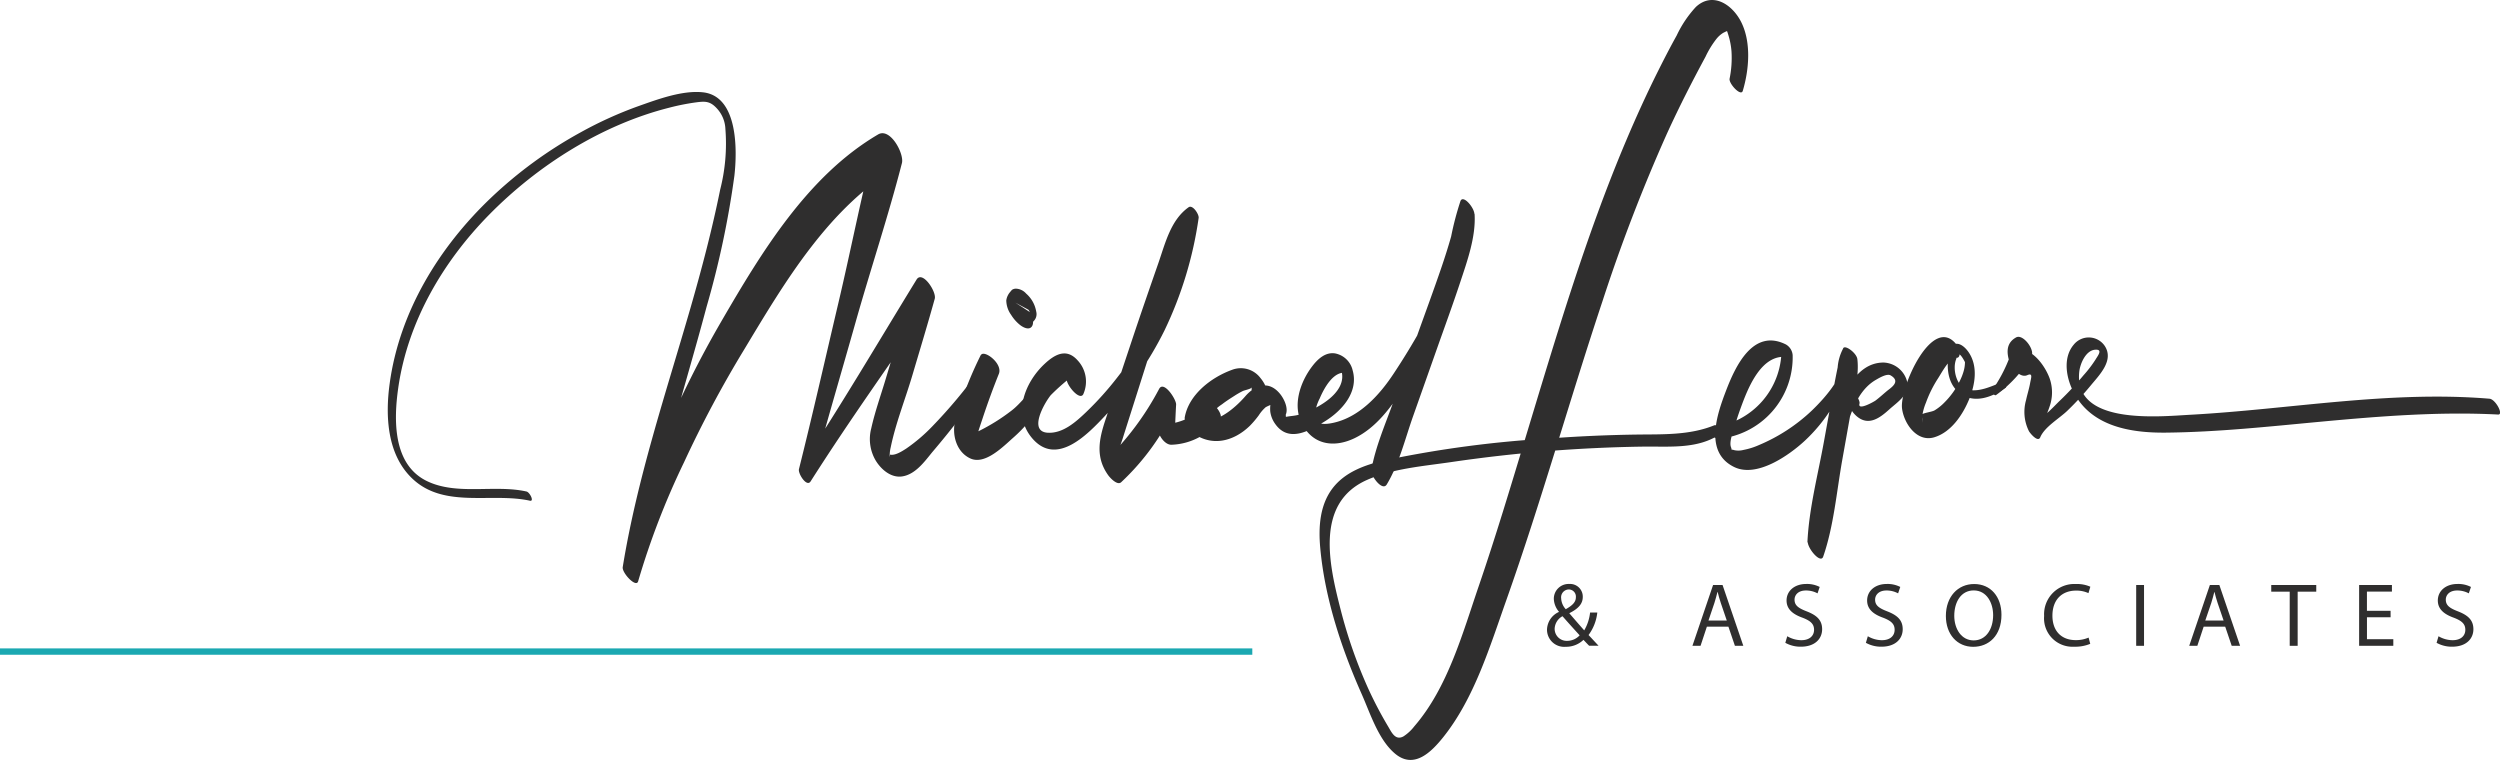 <?xml version="1.0" encoding="UTF-8"?> <svg xmlns="http://www.w3.org/2000/svg" width="393.275" height="119.54" viewBox="0 0 393.275 119.54"><g id="Group_400" data-name="Group 400" transform="translate(11.5 -57)"><line id="Line_83" data-name="Line 83" x2="197" transform="translate(-11.5 159.5)" fill="none" stroke="#1ba8b1" stroke-width="1"></line><g id="Group_399" data-name="Group 399" transform="translate(49.496 56.996)"><path id="Path_4" data-name="Path 4" d="M21.83,99.555c-5.051-1.128-10.906.662-15.665-1.64C.8,95.316.929,88.318,1.651,83.263,3.137,72.851,8.677,63.4,15.983,55.979c7.653-7.771,17.707-14.131,28.333-16.812a35.764,35.764,0,0,1,4.179-.828c1.4-.181,2.188-.225,3.249.919a5.044,5.044,0,0,1,1.372,3.265,29.27,29.27,0,0,1-.82,9.538C51.034,58.31,49.41,64.468,47.647,70.6c-3.9,13.528-8.418,26.909-10.681,40.843-.15.911,2.125,3.328,2.425,2.232A121.536,121.536,0,0,1,46.6,94.977a178.122,178.122,0,0,1,9.384-17.616C62.48,66.578,69.443,54.678,80.652,48.2q-1.869-2.253-3.742-4.507c-2.275,8.678-3.97,17.526-6.032,26.255-2.05,8.7-4.018,17.419-6.19,26.085-.173.694,1.218,2.9,1.833,1.932,6.21-9.766,12.972-19.2,19.532-28.731l-2.862-3.016c-1.7,5.165-3.28,10.377-4.842,15.586-.773,2.586-1.7,5.173-2.287,7.811a6.63,6.63,0,0,0,.694,5.059c.844,1.392,2.385,2.748,4.128,2.512,2.078-.284,3.537-2.3,4.755-3.8a138.6,138.6,0,0,0,8.844-11.552c.347-.528-.907-2.078-1.372-1.447a79.2,79.2,0,0,1-7.46,8.934,26.472,26.472,0,0,1-4.073,3.47c-.635.41-1.766,1.151-2.559.958-.075.517-.087.446-.043-.2a5.208,5.208,0,0,1,.142-.927c.785-3.824,2.3-7.594,3.407-11.339,1.187-4.014,2.405-8.016,3.525-12.049.308-1.1-1.944-4.514-2.862-3.016-6.111,9.963-12.037,20.077-18.5,29.815.611.643,1.222,1.289,1.833,1.932,2.259-8.4,4.735-16.753,7.1-25.123,2.358-8.327,5.11-16.571,7.267-24.954.375-1.463-1.829-5.626-3.742-4.507-11.079,6.5-18.334,18.515-24.63,29.342A158.827,158.827,0,0,0,43.357,91.09a141.84,141.84,0,0,0-6.344,20.081c.808.745,1.617,1.486,2.425,2.232,2.2-14.624,6.931-28.648,10.716-42.9a143.865,143.865,0,0,0,4.38-20.64c.442-3.931.611-12.5-4.948-13.106-3.237-.351-7.152,1.112-10.161,2.176a61.85,61.85,0,0,0-9.064,4.112,67.731,67.731,0,0,0-14.115,10.3C8.081,61.113,1.868,71.23.31,82.522c-.714,5.153-.434,11.3,3.647,15.085,5.007,4.649,12.384,2.07,18.413,3.395.718.154-.028-1.333-.54-1.447Z" transform="translate(0 -22.231)" fill="#2f2e2e"></path><path id="Path_5" data-name="Path 5" d="M231.532,145.207l1.025-.6-2.389-3.288a61.286,61.286,0,0,0-4.014,10.283c-.591,2.172.118,4.992,2.37,6.017,2.318,1.057,5.181-1.9,6.77-3.3,2.05-1.806,4.357-4.511,4.944-7.227.075-.343-.552-1.25-.946-1-1.668,1.029-2.752,2.823-4.313,4.006a30.681,30.681,0,0,1-5.141,3.213c-.256.122-1,.335-1.159.552.292,1.829.489,2.295.587,1.388a2.828,2.828,0,0,1,.158-.678c.272-1.084.647-2.153,1-3.213Q231.6,147.792,233,144.3c.7-1.755-2.851-4.211-2.89-2.661-.1.5-.193,1-.292,1.494-.264.623,1.061,2.728,1.719,2.078Z" transform="translate(-136.864 -85.492)" fill="#2f2e2e"></path><path id="Path_6" data-name="Path 6" d="M262.716,111.916a4.87,4.87,0,0,0-.887-5.236c-1.735-1.975-3.544-1.045-5.224.524-3.2,2.989-5.126,8.11-1.861,11.8,3.836,4.333,8.674-.761,11.422-3.687a55.72,55.72,0,0,0,9.3-13.374,60.536,60.536,0,0,0,5.374-17.7c.087-.536-.927-2.141-1.585-1.676-2.815,2-3.663,5.654-4.739,8.745-1.451,4.168-2.894,8.335-4.286,12.522q-2.04,6.121-4.077,12.242c-1.017,3.071-1.542,5.835.453,8.635.28.394,1.439,1.676,2.046,1.108a37.871,37.871,0,0,0,8.579-11.927l-2.673-2.46c-.024,1.96-.083,3.919-.13,5.875-.024.99,1.037,2.669,2.161,2.614a9.88,9.88,0,0,0,7.653-4.089c.536-.7-1.317-3.012-1.952-2.35a10.465,10.465,0,0,1-7.42,3.273q1.082,1.307,2.161,2.614c.087-1.924.158-3.848.264-5.768.043-.8-1.944-3.84-2.673-2.46a44.921,44.921,0,0,1-8.438,11.28q1.023.556,2.046,1.108c-.781-1.08.3-3.442.658-4.574.552-1.755,1.112-3.505,1.668-5.26q1.609-5.068,3.217-10.141c1.08-3.4,2.094-6.821,3.127-10.235.9-2.957,1.412-6.6,3.8-8.773-.528-.56-1.057-1.116-1.585-1.676a53.471,53.471,0,0,1-11.044,26.428,49.666,49.666,0,0,1-4.968,5.528c-1.589,1.514-3.6,3.324-5.965,3.209-3.182-.154-.54-4.719.445-5.918a33.4,33.4,0,0,1,2.7-2.441c.17-.114.339-.225.5-.339q-.716-2.845-.56-1.222c-.075.457-.047.923-.142,1.388-.166.911,2.1,3.679,2.638,2.417Z" transform="translate(-153.277 -49.956)" fill="#2f2e2e"></path><path id="Path_7" data-name="Path 7" d="M330.56,111.213c.8-1.143.091-2.626-.706-3.588a3.861,3.861,0,0,0-4.475-1.293c-3.312,1.2-6.853,3.935-7.452,7.55a3.164,3.164,0,0,0,1.325,2.405c2.961,2.169,6.367,1.321,8.911-1.132a14.83,14.83,0,0,0,1.427-1.676,5.841,5.841,0,0,1,1.1-1.281,9.192,9.192,0,0,1,1.116-.485c-.1-.244-.2-.489-.3-.737-.024.264-.051.532-.087.8a5.432,5.432,0,0,0-.028,1.1,4.26,4.26,0,0,0,.789,1.979c2.129,3,5.409,1.057,7.815-.43,2.681-1.656,5.323-4.613,4.361-8a3.516,3.516,0,0,0-2.736-2.673c-1.553-.26-2.772.895-3.643,2.042-1.881,2.476-3.119,6.131-1.581,9.057,1.751,3.332,5.07,3.761,8.244,2.239,3.47-1.668,5.812-4.98,7.858-8.11a103.832,103.832,0,0,0,7.034-12.487,43.515,43.515,0,0,0,2.653-7.026c.284-1.033.536-2.078.722-3.134a40.363,40.363,0,0,1,.576-4.282c.268-.911-1.7-3.375-2.165-2.283a46.9,46.9,0,0,0-1.471,5.587c-.477,1.687-1.009,3.355-1.577,5.015-1.2,3.505-2.484,6.979-3.734,10.468q-1.893,5.281-3.785,10.559c-1.262,3.517-2.815,7.042-3.462,10.724-.142.812,1.731,3.407,2.433,2.239,1.928-3.2,2.882-7.18,4.128-10.7s2.5-7.069,3.746-10.6c1.234-3.493,2.512-6.975,3.675-10.492,1.108-3.351,2.492-7.192,2.263-10.756-.749-.5-1.5-1-2.251-1.506C362.26,85.076,359.7,90.8,357.663,95a106.993,106.993,0,0,1-6.8,11.836c-2.259,3.45-5.5,7.038-9.743,7.87-1.088.213-2.606.347-2.728-1.013a6.914,6.914,0,0,1,.773-2.843c.662-1.573,2.275-4.656,4.432-3.966-.457-.426-.915-.856-1.376-1.281,2.192,3.919-3.383,6.916-6.32,7.783-.651.193-1.305.2-1.96.331-.217-.02-.434-.039-.647-.063.43.43.607.339.536-.268.453-1.029-.276-2.512-.9-3.276-1.743-2.129-3.868-1.459-5.465.382-1.672,1.928-5.346,5.2-8.067,3.2q.662,1.2,1.325,2.405a7.213,7.213,0,0,1,3.075-4.341c.6-.465,1.246-.883,1.889-1.289a12.819,12.819,0,0,1,1.388-.8c.308-.146,1.309-.315,1.443-.6-.4.832,1.36,3.123,2.042,2.157Z" transform="translate(-192.564 -48.149)" fill="#2f2e2e"></path><path id="Path_8" data-name="Path 8" d="M250.507,118.867c-.765-.5-1.53-1-2.291-1.494.686.371,1.372.745,2.058,1.116a4.035,4.035,0,0,1,.6,1.4c.012.177.028.355.039.532-.016-.217-.028-.43-.047-.647.012.177.028.359.039.536a.315.315,0,0,1,.012-.122c-.032.146-.063.292-.1.438a1.092,1.092,0,0,1,.118-.209c-.079.1-.162.205-.241.3.146-.185.323-.347.477-.528a1.538,1.538,0,0,0,.331-1.38,5.344,5.344,0,0,0-.233-.887,4.815,4.815,0,0,0-1.36-1.979,2.26,2.26,0,0,0-1.593-.773,1.126,1.126,0,0,0-.584.154,1.829,1.829,0,0,0-.41.5c.083-.1.162-.205.244-.308a2.548,2.548,0,0,0-.781,1.5,4,4,0,0,0,.761,2.275,6.285,6.285,0,0,0,1.364,1.561c.457.375,1.4.9,1.873.3s.063-1.731-.284-2.291Z" transform="translate(-149.483 -69.757)" fill="#2f2e2e"></path><path id="Path_9" data-name="Path 9" d="M438.35,14.3c.982-3.292,1.348-7.519-.193-10.713C436.8.771,433.647-1.393,430.969,1.1a17.655,17.655,0,0,0-3.012,4.479c-1.017,1.829-1.979,3.694-2.914,5.563-1.818,3.635-3.5,7.337-5.082,11.079C413.594,37.3,408.973,53.013,404.23,68.654c-2.389,7.874-4.743,15.755-7.412,23.542-2.547,7.44-4.885,16-10.137,22.064a6.829,6.829,0,0,1-1.723,1.593c-1.254.674-1.833-.607-2.381-1.538a62.436,62.436,0,0,1-3.15-6A75.58,75.58,0,0,1,375.1,95.942c-1.794-6.991-4.116-16.788,4.152-20.447,4.049-1.79,8.895-2.165,13.224-2.8q7.4-1.088,14.872-1.7,7.653-.621,15.333-.733c4.1-.059,8.627.453,12.16-2.007.469-.327-.473-1.549-.978-1.344-3.9,1.585-8.083,1.4-12.211,1.455q-6.908.1-13.8.615a174.828,174.828,0,0,0-25.884,3.45c-3.036.7-6.186,1.818-8.146,4.384-2.03,2.657-2.232,6.135-1.944,9.344.706,7.889,3.32,15.818,6.517,23.018,1.352,3.044,2.618,7.152,5.232,9.364,2.989,2.523,5.713-.209,7.617-2.59,4.869-6.1,7.314-14.214,9.885-21.468,5.54-15.633,9.991-31.617,15.235-47.349A266.088,266.088,0,0,1,426.4,21.073c1.881-4.136,3.943-8.169,6.1-12.167a14.613,14.613,0,0,1,1.688-2.76,4.183,4.183,0,0,1,1.084-.974l.536-.264c.564.055.611-.059.146-.351-.106-.1-.209-.2-.315-.3A15.741,15.741,0,0,1,436.221,6a11.541,11.541,0,0,1,.355,2.1,16.3,16.3,0,0,1-.3,4.286c-.142.781,1.794,2.855,2.074,1.912Z" transform="translate(-225.19 0)" fill="#2f2e2e"></path><path id="Path_10" data-name="Path 10" d="M528.829,151.331a12.879,12.879,0,0,0,11.749-13.177,2.132,2.132,0,0,0-1.068-1.68c-5.157-2.571-7.937,3.41-9.427,7.318-1.419,3.71-3.466,9.656,1.305,11.97,3.568,1.727,8.627-1.845,11.1-4.136a25.479,25.479,0,0,0,4.156-5.015,30.873,30.873,0,0,0,1.774-3.347c.426-.9.962-3.383,1.971-3.706-.611-.84-1.218-1.68-1.829-2.519a7.527,7.527,0,0,0-.9,3.044c-.26,1.254-.5,2.512-.725,3.769q-.722,3.986-1.447,7.972c-.938,5.173-2.342,10.5-2.586,15.759.844.67,1.691,1.341,2.535,2.011a85.922,85.922,0,0,1,3.99-21.248c.769-2.4,1.96-4.988,4.242-6.3.513-.3,1.747-1.033,2.307-.71,1.739,1-.024,2-.623,2.512-.58.489-1.143,1.005-1.747,1.459-.205.154-2.87,1.68-2.508.461.118-.4-.7-1.9-1.187-1.427-1.151,1.124-.114,2.811.974,3.612,1.786,1.313,3.489.012,4.869-1.234,1.3-1.179,3.371-2.445,2.811-4.471a3.978,3.978,0,0,0-3.682-2.926c-4.562,0-6.632,5.563-7.633,9.12-1.755,6.226-2.78,12.593-4.286,18.874-.248,1.029,2,3.754,2.417,2.547,1.676-4.83,2.117-10.279,3.016-15.3q.68-3.8,1.356-7.61c.465-2.618,1.321-5.516,1.005-8.169-.134-1.128-2.626-2.784-2.224-1.206.824,3.241-2.776,7.219-4.94,9.3a27.606,27.606,0,0,1-8.335,5.433,10.993,10.993,0,0,1-2.413.757,3.142,3.142,0,0,1-1.431.043c-.714-.237-.284.205-.54-.485-.315-.848.351-2.441.58-3.245.264-.923.56-1.837.887-2.736,1.151-3.162,3.336-9.076,7.752-8.122-.43-.587-.856-1.179-1.285-1.766a12.247,12.247,0,0,1-10.965,12.759c-.729.055.292,1.865.986,1.818Z" transform="translate(-319.572 -82.287)" fill="#2f2e2e"></path><path id="Path_11" data-name="Path 11" d="M612.747,135.745c-3.785-5.007-9.017,6.718-8.611,9.991.3,2.389,2.354,5.346,5.059,4.538s4.546-3.619,5.536-6.08c.911-2.271,1.349-5.047-.059-7.211-1.021-1.565-2.677-2.216-3.142.035-.45,2.176-.252,4.787,1.62,6.261,2.3,1.814,5.165.674,7.286-.8.3-.209-.3-.97-.619-.852-1.684.631-3.5,1.565-5.354,1.155-1.731-.378-2.476-3.265-1.786-4.857.134-1.139.584-.966,1.36.524a5.264,5.264,0,0,1-.209,1.423,8.527,8.527,0,0,1-.615,1.557,12.444,12.444,0,0,1-2.393,3.351,7.766,7.766,0,0,1-1.581,1.266c-.442.248-1.814.394-1.979.658q.142,1.887.055.938a2.326,2.326,0,0,1,0-.7,8.487,8.487,0,0,1,.583-2.117,18.741,18.741,0,0,1,1.892-3.809c.615-.95,1.766-3.17,2.906-3.414l-.93-.378c.075.059.15.118.225.181,1.475,1.167,1.419-.781.753-1.66Z" transform="translate(-365.923 -81.478)" fill="#2f2e2e"></path><path id="Path_12" data-name="Path 12" d="M640.685,143.557a20.013,20.013,0,0,0,5.579-6.151c.56-.954-1.337-3.525-2.425-2.918-1.471.82-1.534,2.188-1.1,3.663.284.97,1.656,2.8,2.851,2.279.942-.414.6.43.453,1.254-.162.9-.449,1.778-.639,2.673a6.753,6.753,0,0,0,.457,4.885c.162.3,1.411,1.829,1.774.962.686-1.644,3-2.961,4.262-4.179a46.471,46.471,0,0,0,3.69-3.986c1.372-1.664,3.679-3.951,2.2-6.206a3.033,3.033,0,0,0-4.9-.181c-1.589,1.9-1.234,4.7-.311,6.805,2.6,5.922,8.962,7.065,14.793,7.01,8.181-.079,16.335-.97,24.473-1.727,9.226-.856,18.559-1.6,27.824-1.12.915.047-.418-2.409-1.352-2.488-15.779-1.313-31.353,1.664-47.069,2.523-4.964.272-18.444,1.676-17.463-6.825.142-1.214,1.013-3.3,2.492-3.407,1.285-.1.394.978.075,1.526a19.215,19.215,0,0,1-1.908,2.5,47.617,47.617,0,0,1-3.7,3.97c-1.218,1.167-3,3.288-4.771,3.474.56.769,1.116,1.538,1.676,2.307.244-.733.24-1.5.473-2.243.268-.867.694-1.676.97-2.543a6.674,6.674,0,0,0,.04-4.44c-.856-2.389-3.434-5.713-6.273-4.333q1.425,1.142,2.851,2.279a1.412,1.412,0,0,1,.422-1.321q-1.212-1.461-2.425-2.918a23.372,23.372,0,0,1-3.624,8.114c-.169.233.359.946.615.761Z" transform="translate(-387.682 -81.405)" fill="#2f2e2e"></path><g id="Group_4" data-name="Group 4" transform="translate(182.372 91.869)"><path id="Path_13" data-name="Path 13" d="M469.168,242.727c-.268-.268-.524-.54-.9-.938a3.928,3.928,0,0,1-2.8,1.092,2.7,2.7,0,0,1-2.937-2.681,3.142,3.142,0,0,1,1.873-2.8v-.043a3.287,3.287,0,0,1-.8-2A2.322,2.322,0,0,1,466.045,233a1.991,1.991,0,0,1,2.113,2.031c0,1.009-.583,1.8-2.1,2.555v.043c.808.938,1.719,1.987,2.326,2.669a7,7,0,0,0,.923-2.8h1.136a7.264,7.264,0,0,1-1.376,3.533c.513.54,1.009,1.08,1.577,1.688h-1.475Zm-1.5-1.648c-.568-.623-1.632-1.79-2.7-3.008a2.351,2.351,0,0,0-1.234,1.944,1.889,1.889,0,0,0,1.96,1.932A2.674,2.674,0,0,0,467.666,241.079Zm-2.91-5.831a2.678,2.678,0,0,0,.725,1.719c.966-.552,1.589-1.065,1.589-1.873a1.125,1.125,0,0,0-1.108-1.234A1.24,1.24,0,0,0,464.756,235.247Z" transform="translate(-462.54 -233)" fill="#2f2e2e"></path><path id="Path_14" data-name="Path 14" d="M522.811,239.967l-.994,3.008H520.54l3.249-9.565h1.49l3.265,9.565h-1.321l-1.021-3.008h-3.391Zm3.134-.966-.938-2.752c-.213-.623-.355-1.191-.5-1.747h-.028c-.142.568-.3,1.151-.481,1.731L523.063,239Z" transform="translate(-497.672 -233.248)" fill="#2f2e2e"></path><path id="Path_15" data-name="Path 15" d="M557.9,241.221a4.393,4.393,0,0,0,2.216.623c1.262,0,2-.666,2-1.632,0-.9-.513-1.4-1.8-1.9-1.561-.552-2.527-1.364-2.527-2.713,0-1.49,1.234-2.6,3.1-2.6a4.351,4.351,0,0,1,2.113.469l-.339,1.009a3.817,3.817,0,0,0-1.818-.453c-1.305,0-1.8.781-1.8,1.435,0,.9.584,1.333,1.9,1.845,1.617.623,2.441,1.4,2.441,2.811,0,1.475-1.092,2.752-3.351,2.752a4.91,4.91,0,0,1-2.441-.611Z" transform="translate(-520.114 -233)" fill="#2f2e2e"></path><path id="Path_16" data-name="Path 16" d="M590.042,241.221a4.392,4.392,0,0,0,2.216.623c1.262,0,2-.666,2-1.632,0-.9-.513-1.4-1.8-1.9-1.561-.552-2.527-1.364-2.527-2.713,0-1.49,1.234-2.6,3.1-2.6a4.352,4.352,0,0,1,2.113.469l-.339,1.009a3.816,3.816,0,0,0-1.818-.453c-1.3,0-1.8.781-1.8,1.435,0,.9.583,1.333,1.9,1.845,1.617.623,2.441,1.4,2.441,2.811,0,1.475-1.092,2.752-3.351,2.752a4.908,4.908,0,0,1-2.441-.611Z" transform="translate(-539.582 -233)" fill="#2f2e2e"></path><path id="Path_17" data-name="Path 17" d="M630.405,237.858c0,3.292-2,5.039-4.444,5.039-2.527,0-4.3-1.96-4.3-4.854,0-3.036,1.889-5.023,4.443-5.023C628.714,233.016,630.405,235.019,630.405,237.858Zm-7.424.154c0,2.042,1.108,3.876,3.052,3.876,1.96,0,3.063-1.8,3.063-3.974,0-1.9-.993-3.888-3.052-3.888C624,234.025,622.981,235.914,622.981,238.012Z" transform="translate(-558.923 -233.012)" fill="#2f2e2e"></path><path id="Path_18" data-name="Path 18" d="M668.115,242.427a6.111,6.111,0,0,1-2.527.453,4.471,4.471,0,0,1-4.727-4.838,4.759,4.759,0,0,1,5-5.023,5.148,5.148,0,0,1,2.271.426l-.3,1.009a4.479,4.479,0,0,0-1.932-.4c-2.244,0-3.734,1.435-3.734,3.947,0,2.342,1.348,3.844,3.675,3.844a4.949,4.949,0,0,0,2.015-.4Z" transform="translate(-582.667 -233.012)" fill="#2f2e2e"></path><path id="Path_19" data-name="Path 19" d="M698.824,233.41v9.565H697.59V233.41Z" transform="translate(-604.915 -233.248)" fill="#2f2e2e"></path><path id="Path_20" data-name="Path 20" d="M721.021,239.967l-.994,3.008H718.75L722,233.41h1.49l3.265,9.565h-1.321l-1.021-3.008h-3.391Zm3.138-.966-.938-2.752c-.213-.623-.355-1.191-.5-1.747H722.7c-.142.568-.3,1.151-.481,1.731L721.277,239Z" transform="translate(-617.732 -233.248)" fill="#2f2e2e"></path><path id="Path_21" data-name="Path 21" d="M754.39,234.459h-2.91V233.41h7.081v1.049h-2.926v8.516h-1.25v-8.516Z" transform="translate(-637.558 -233.248)" fill="#2f2e2e"></path><path id="Path_22" data-name="Path 22" d="M791.492,238.488h-3.718v3.45h4.144v1.037H786.54V233.41H791.7v1.037h-3.931v3.024h3.718Z" transform="translate(-658.794 -233.248)" fill="#2f2e2e"></path><path id="Path_23" data-name="Path 23" d="M817.741,241.221a4.393,4.393,0,0,0,2.216.623c1.262,0,2-.666,2-1.632,0-.9-.513-1.4-1.8-1.9-1.561-.552-2.527-1.364-2.527-2.713,0-1.49,1.234-2.6,3.1-2.6a4.353,4.353,0,0,1,2.113.469l-.339,1.009a3.816,3.816,0,0,0-1.818-.453c-1.3,0-1.8.781-1.8,1.435,0,.9.583,1.333,1.9,1.845,1.617.623,2.441,1.4,2.441,2.811,0,1.475-1.092,2.752-3.351,2.752a4.909,4.909,0,0,1-2.441-.611Z" transform="translate(-677.505 -233)" fill="#2f2e2e"></path></g></g></g></svg> 